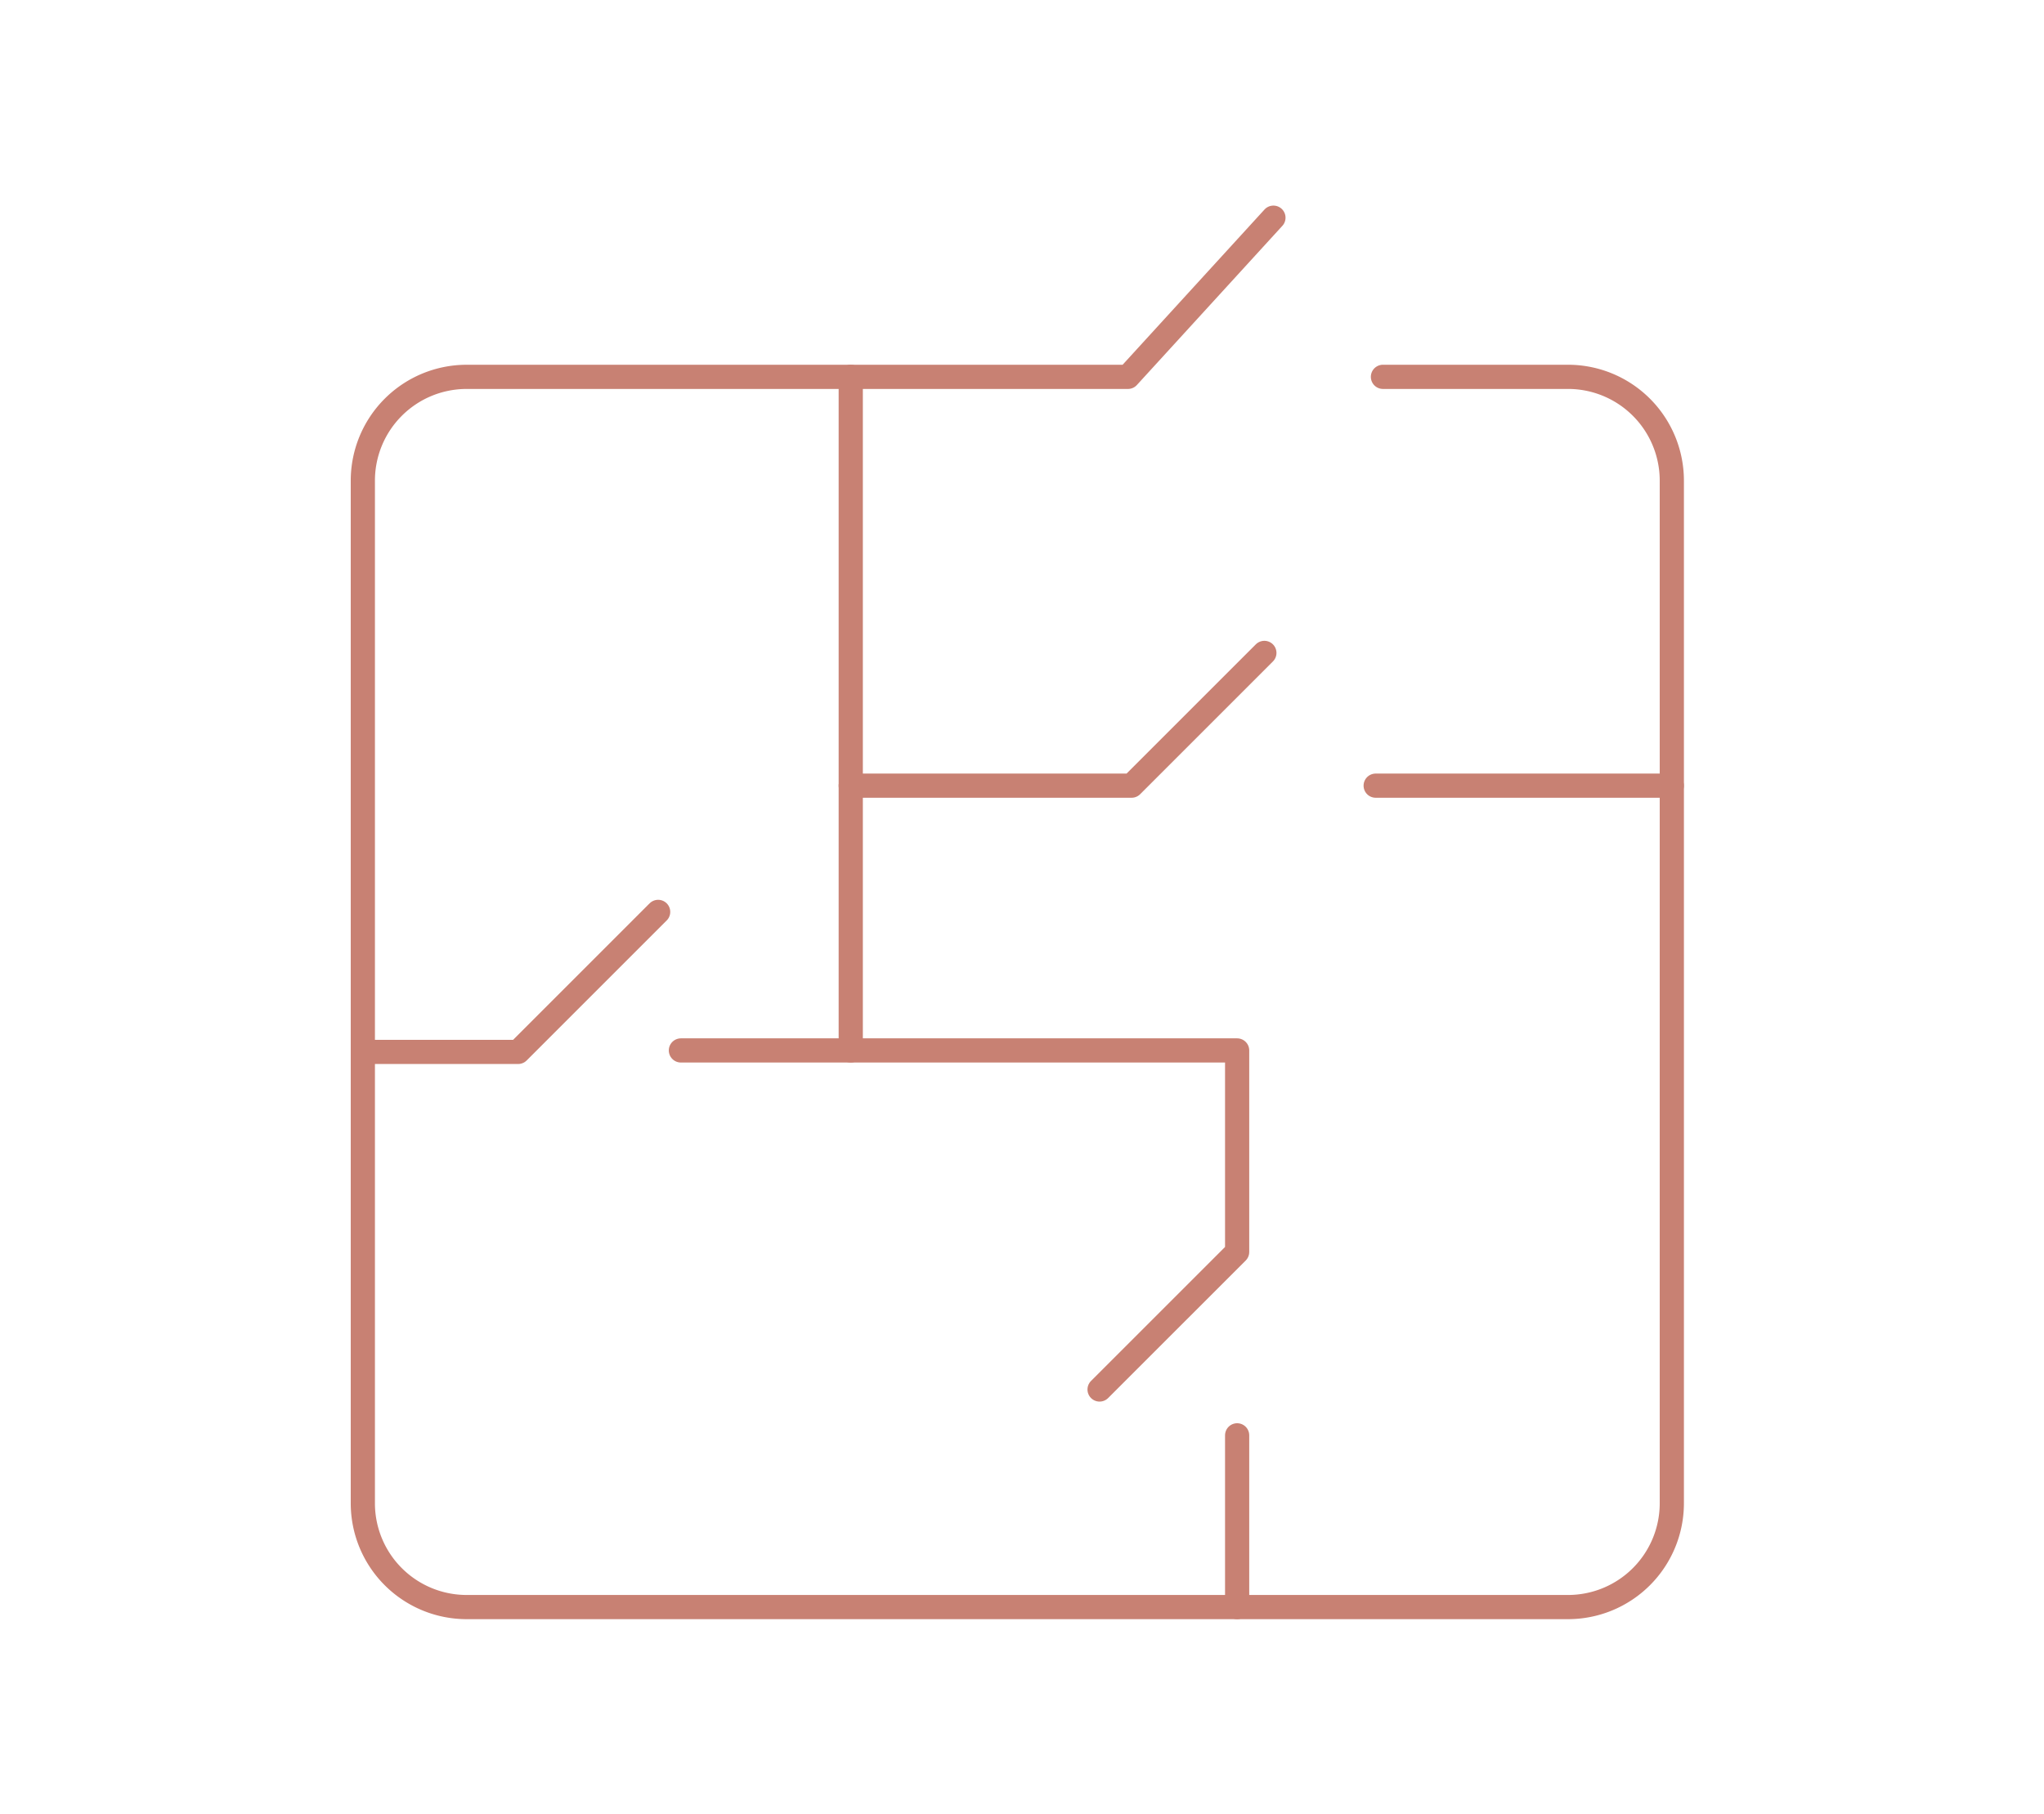 <svg height="150" viewBox="0 0 169 150" width="169" xmlns="http://www.w3.org/2000/svg"><g fill="none"><path d="m0 0h169v150h-169z"/><g stroke="#c88173" stroke-linecap="round" stroke-linejoin="round" stroke-width="2" transform="translate(-98.5 5.581)"><path d="m212.844 25.581h15.3a8.585 8.585 0 0 1 8.584 8.584v84.563a8.585 8.585 0 0 1 -8.584 8.584h-91.06a8.585 8.585 0 0 1 -8.584-8.584v-84.562a8.585 8.585 0 0 1 8.584-8.584h54.676l12.028-13.162"/><path d="m128.5 50.519h12.839l11.578-11.578" transform="translate(0 30.885)"/><path d="m140.649 44.234h45.991v16.666l-11.374 11.372" transform="translate(14.148 37.048)"/><path d="m200.788 127.312v-14.202"/><path d="m236.725 59.387h-24.483"/><path d="m168.841 81.282v-55.701"/><path d="m147.138 40.024h23.221l10.978-10.978" transform="translate(21.703 19.363)"/></g></g></svg>